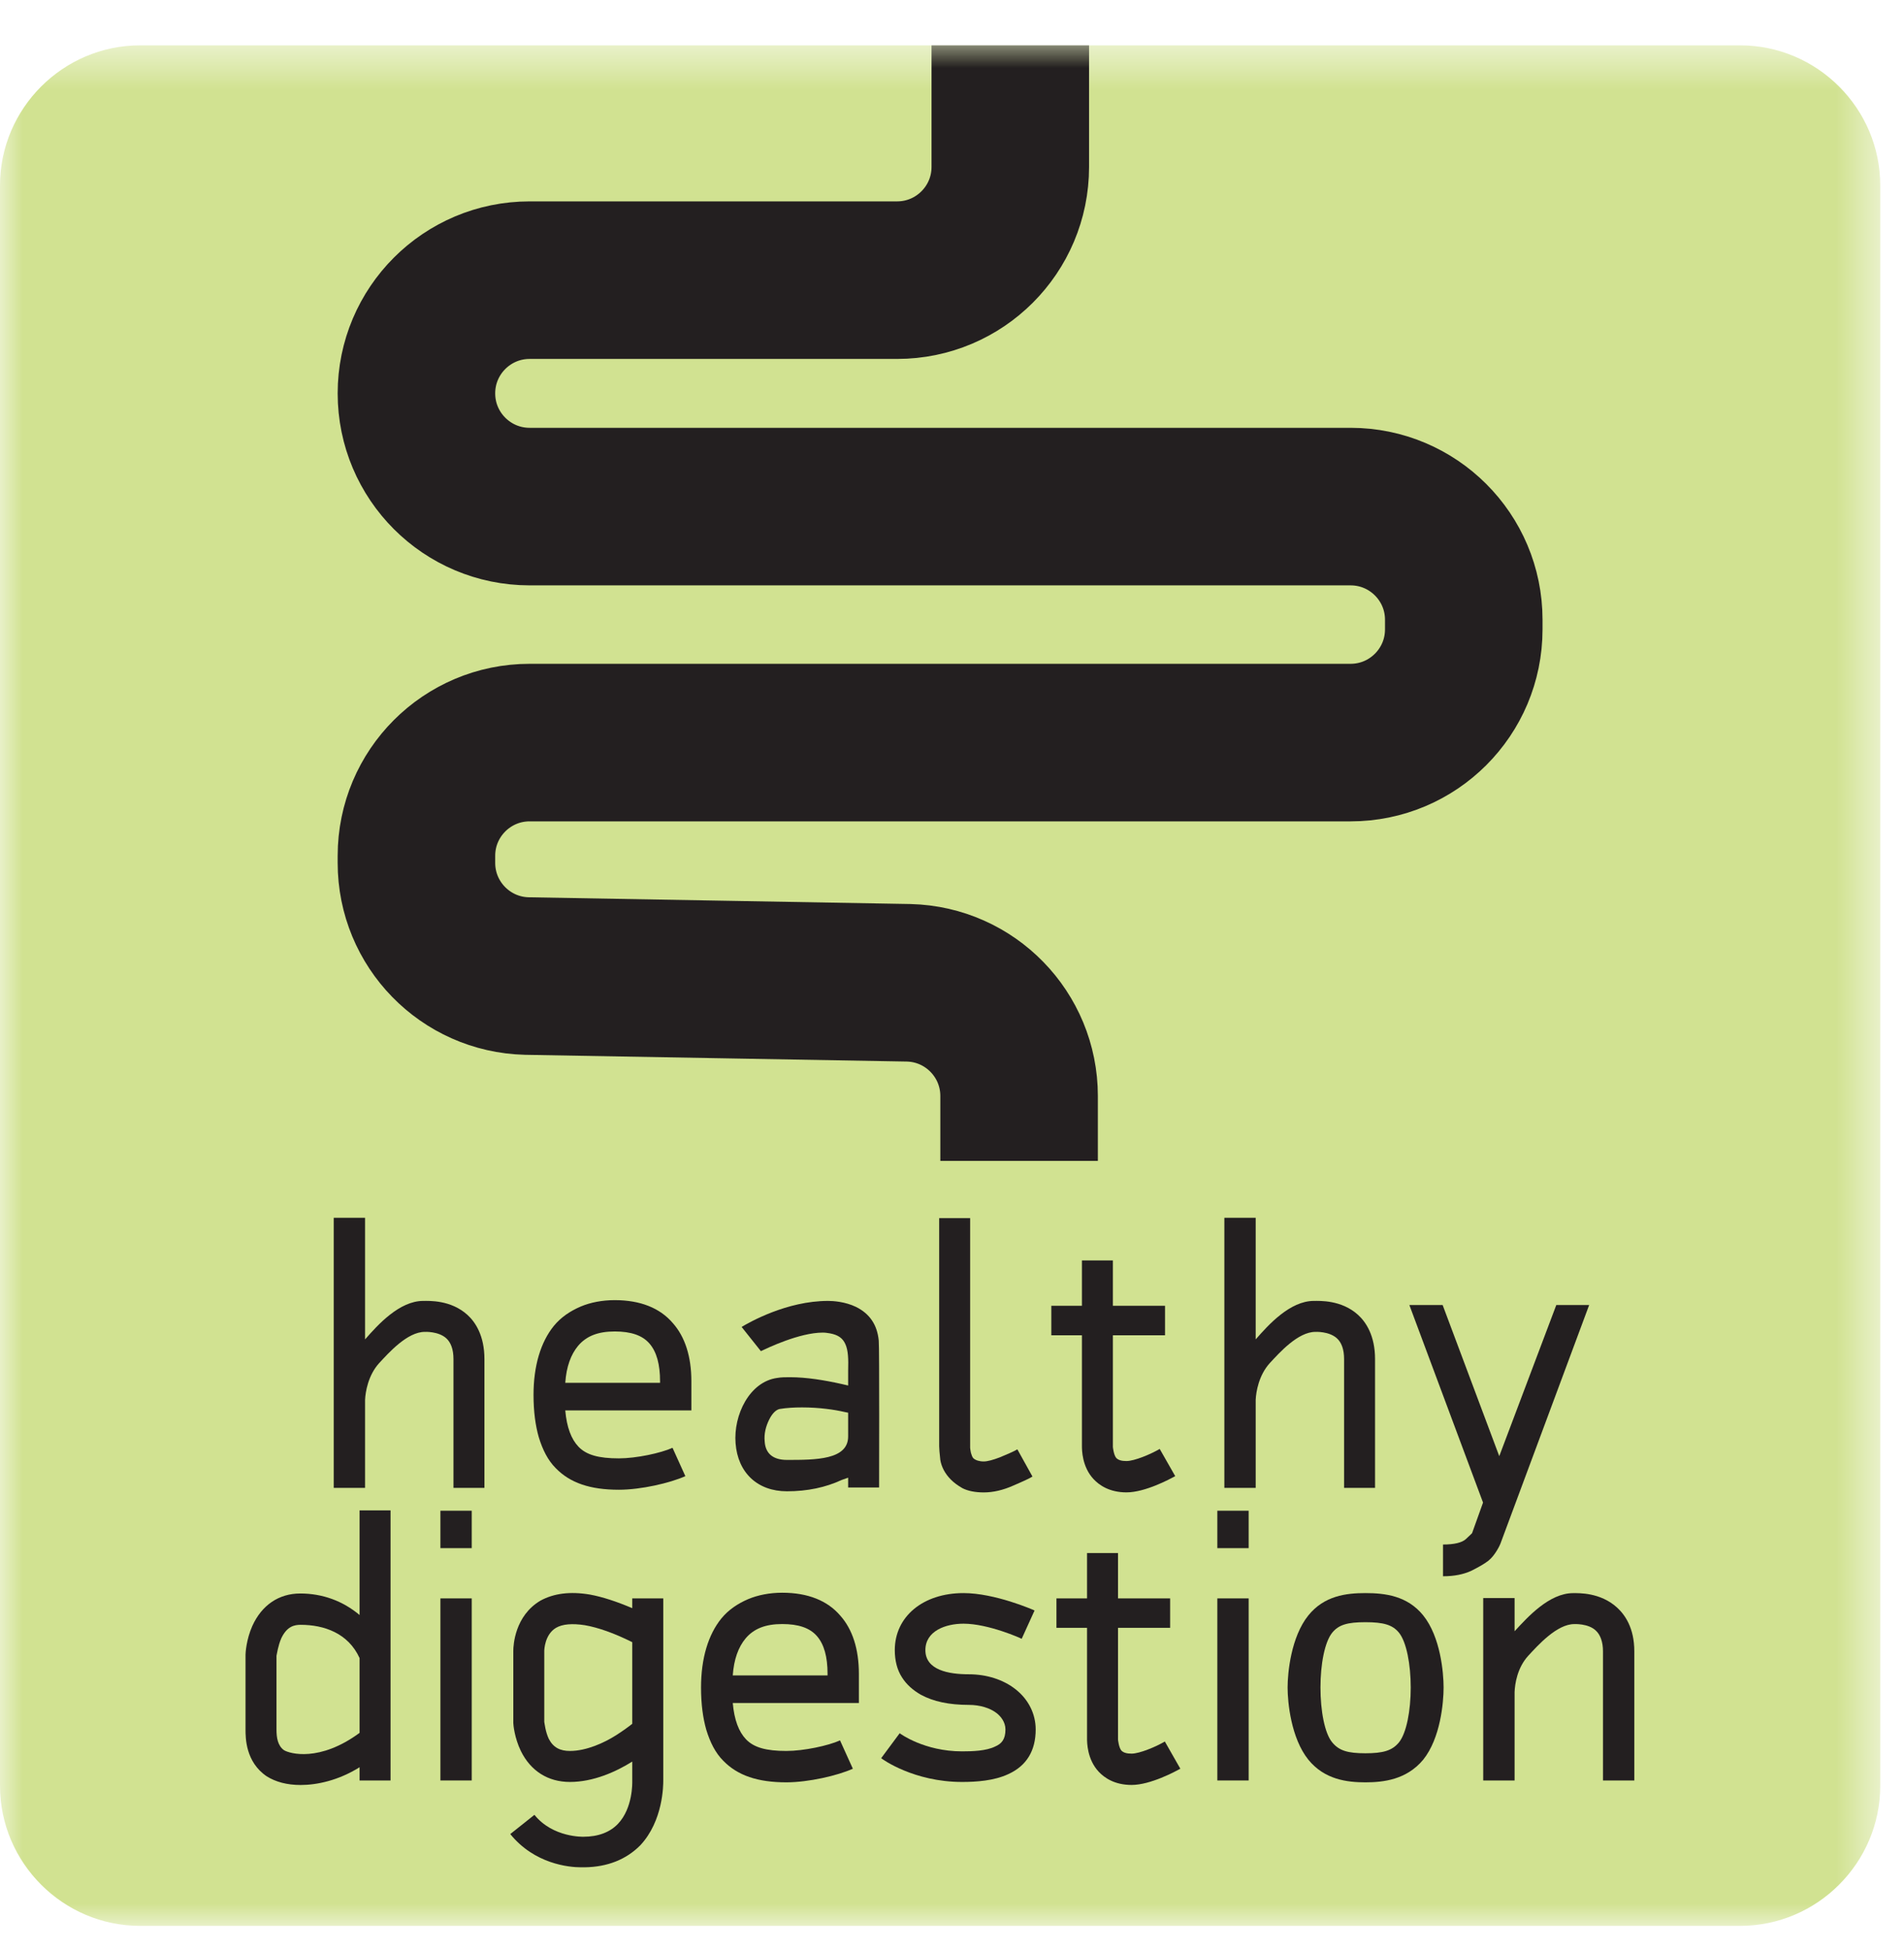 <?xml version="1.0" encoding="UTF-8"?>
<svg width="42px" height="43px" viewBox="0 0 42 43" version="1.1" xmlns="http://www.w3.org/2000/svg" xmlns:xlink="http://www.w3.org/1999/xlink">
    <!-- Generator: Sketch 53.2 (72643) - https://sketchapp.com -->
    <title>digestion_IC</title>
    <desc>Created with Sketch.</desc>
    <defs>
        <polygon id="path-1" points="0 0.524 41.476 0.524 41.476 42 0 42"></polygon>
        <polygon id="path-3" points="0 42.476 41.476 42.476 41.476 1 0 1"></polygon>
    </defs>
    <g id="digestion_IC" stroke="none" stroke-width="1" fill="none" fill-rule="evenodd">
        <g>
            <g id="Group-3" transform="translate(0, 0.476)">
                <mask id="mask-2" fill="white">
                    <use xlink:href="#path-1"></use>
                </mask>
                <g id="Clip-2"></g>
                <path d="M38.385,42 L3.091,42 C1.391,42 -0,40.609 -0,38.909 L-0,3.615 C-0,1.915 1.391,0.524 3.091,0.524 L38.385,0.524 C40.085,0.524 41.476,1.915 41.476,3.615 L41.476,38.909 C41.476,40.609 40.085,42 38.385,42" id="Fill-1" fill="#D1E291" mask="url(#mask-2)"></path>
            </g>
            <path d="M10.686,29.975 L10.686,32.816 L10.003,32.816 L10.003,29.975 C10.003,29.758 9.944,29.608 9.845,29.517 C9.669,29.358 9.37,29.375 9.37,29.375 C8.986,29.375 8.578,29.833 8.362,30.066 C8.12,30.333 8.061,30.7 8.053,30.874 L8.053,32.816 L7.362,32.816 L7.362,26.859 L8.053,26.859 L8.053,29.541 C8.336,29.217 8.811,28.692 9.336,28.692 C9.461,28.692 9.944,28.667 10.311,29 C10.486,29.159 10.686,29.458 10.686,29.975" id="Fill-4" fill="#231F20"></path>
            <path d="M12.752,29.683 C12.593,29.874 12.494,30.141 12.469,30.499 L14.56,30.499 L14.56,30.466 C14.56,30.091 14.485,29.816 14.327,29.633 C14.168,29.45 13.918,29.366 13.56,29.366 C13.193,29.366 12.935,29.466 12.752,29.683 L12.752,29.683 Z M15.251,31.107 L12.469,31.107 C12.502,31.482 12.602,31.741 12.76,31.907 C12.935,32.091 13.21,32.165 13.651,32.165 C14.035,32.165 14.576,32.049 14.835,31.932 L15.118,32.557 C14.785,32.707 14.143,32.857 13.651,32.857 C13.019,32.857 12.577,32.707 12.26,32.382 C12.085,32.207 11.969,31.974 11.885,31.699 C11.811,31.441 11.769,31.132 11.769,30.766 C11.769,30.124 11.927,29.6 12.219,29.241 C12.377,29.05 12.577,28.916 12.81,28.816 C13.027,28.725 13.285,28.675 13.56,28.675 C14.127,28.675 14.56,28.85 14.843,29.183 C15.109,29.483 15.251,29.916 15.251,30.466 L15.251,31.107 Z" id="Fill-6" fill="#231F20"></path>
            <path d="M18.709,31.158 L18.626,31.141 C18.409,31.091 18.076,31.041 17.692,31.041 C17.518,31.041 17.359,31.05 17.201,31.075 C17.118,31.091 17.034,31.175 16.968,31.308 C16.893,31.458 16.851,31.624 16.868,31.791 C16.884,32.057 17.051,32.199 17.359,32.199 C17.992,32.199 18.709,32.199 18.709,31.682 L18.709,31.158 Z M19.392,32.807 L18.709,32.807 L18.709,32.591 L18.567,32.641 C18.209,32.807 17.809,32.891 17.359,32.891 C16.709,32.891 16.276,32.482 16.226,31.833 C16.176,31.208 16.534,30.474 17.143,30.391 C17.234,30.375 17.326,30.375 17.426,30.375 C17.792,30.375 18.192,30.441 18.567,30.525 L18.709,30.558 L18.709,30.233 C18.717,29.967 18.709,29.783 18.65,29.65 C18.592,29.516 18.492,29.442 18.309,29.408 C18.259,29.4 18.209,29.391 18.15,29.391 C17.634,29.391 16.926,29.733 16.784,29.8 L16.359,29.266 C16.526,29.167 17.351,28.692 18.267,28.692 C18.376,28.692 18.642,28.708 18.884,28.825 C19.184,28.975 19.35,29.217 19.384,29.567 C19.4,29.683 19.392,32.807 19.392,32.807 L19.392,32.807 Z" id="Fill-8" fill="#231F20"></path>
            <path d="M21.4,26.867 L21.4,31.932 C21.4,31.949 21.408,31.991 21.417,32.041 C21.434,32.091 21.442,32.133 21.475,32.166 C21.525,32.207 21.6,32.233 21.7,32.233 C21.783,32.233 21.908,32.199 22.058,32.141 C22.216,32.074 22.341,32.024 22.442,31.966 L22.775,32.566 C22.725,32.599 22.583,32.666 22.35,32.766 C22.125,32.866 21.908,32.916 21.7,32.916 C21.508,32.916 21.35,32.883 21.233,32.824 C21.117,32.758 21.042,32.699 20.975,32.633 C20.842,32.499 20.767,32.349 20.742,32.199 C20.725,32.041 20.717,31.949 20.717,31.899 L20.717,26.867 L21.4,26.867 Z" id="Fill-10" fill="#231F20"></path>
            <path d="M25.924,32.557 C25.816,32.616 25.266,32.915 24.849,32.915 C24.474,32.915 24.249,32.757 24.124,32.624 C23.866,32.349 23.866,31.974 23.866,31.89 L23.866,29.45 L23.191,29.45 L23.191,28.8 L23.866,28.8 L23.866,27.8 L24.549,27.8 L24.549,28.8 L25.699,28.8 L25.699,29.45 L24.549,29.45 L24.549,31.915 C24.549,31.915 24.566,32.091 24.624,32.157 C24.674,32.207 24.749,32.224 24.849,32.224 C25.024,32.224 25.382,32.074 25.582,31.957 L25.924,32.557 Z" id="Fill-12" fill="#231F20"></path>
            <path d="M30.332,29.975 L30.332,32.816 L29.649,32.816 L29.649,29.975 C29.649,29.758 29.591,29.608 29.491,29.517 C29.315,29.358 29.016,29.375 29.016,29.375 C28.632,29.375 28.224,29.833 28.008,30.066 C27.766,30.333 27.707,30.7 27.699,30.874 L27.699,32.816 L27.008,32.816 L27.008,26.859 L27.699,26.859 L27.699,29.541 C27.982,29.217 28.457,28.692 28.982,28.692 C29.107,28.692 29.591,28.667 29.957,29 C30.132,29.159 30.332,29.458 30.332,29.975" id="Fill-14" fill="#231F20"></path>
            <path d="M35.055,28.783 L33.097,34.048 C33.089,34.073 32.981,34.306 32.831,34.423 C32.747,34.49 32.614,34.565 32.448,34.648 C32.281,34.723 32.081,34.765 31.831,34.765 L31.831,34.065 C32.081,34.065 32.247,34.023 32.331,33.949 C32.422,33.865 32.464,33.824 32.472,33.815 L32.714,33.14 L31.089,28.783 L31.823,28.783 L33.072,32.116 L34.33,28.783 L35.055,28.783 Z" id="Fill-16" fill="#231F20"></path>
            <path d="M7.932,38.219 L7.932,36.57 C7.682,36.02 7.149,35.836 6.632,35.836 C6.491,35.836 6.332,35.87 6.207,36.128 C6.133,36.295 6.108,36.486 6.099,36.519 L6.099,38.144 C6.099,38.319 6.124,38.502 6.266,38.602 C6.391,38.677 7.049,38.869 7.932,38.219 L7.932,38.219 Z M8.615,33.312 L8.615,39.269 L7.932,39.269 L7.932,38.977 C7.466,39.269 6.991,39.369 6.632,39.369 C6.332,39.369 6.082,39.302 5.883,39.177 C5.416,38.861 5.416,38.327 5.416,38.144 L5.416,36.494 C5.416,36.461 5.432,36.161 5.566,35.861 C5.774,35.403 6.149,35.145 6.624,35.145 C7.116,35.145 7.565,35.311 7.932,35.62 L7.932,33.312 L8.615,33.312 Z" id="Fill-18" fill="#231F20"></path>
            <mask id="mask-4" fill="white">
                <use xlink:href="#path-3"></use>
            </mask>
            <g id="Clip-21"></g>
            <path d="M9.715,39.269 L10.406,39.269 L10.406,35.253 L9.715,35.253 L9.715,39.269 Z M9.715,34.145 L10.406,34.145 L10.406,33.32 L9.715,33.32 L9.715,34.145 Z" id="Fill-20" fill="#231F20" mask="url(#mask-4)"></path>
            <path d="M13.947,36.219 C13.547,36.019 13.189,35.894 12.898,35.844 C12.622,35.802 12.406,35.819 12.264,35.903 C12.014,36.052 12.006,36.394 12.006,36.411 L12.006,37.977 C12.014,38.011 12.031,38.194 12.106,38.352 C12.206,38.544 12.356,38.618 12.572,38.618 C12.939,38.618 13.331,38.435 13.581,38.277 C13.739,38.177 13.864,38.085 13.947,38.019 L13.947,36.219 Z M14.631,35.253 L14.631,39.268 C14.631,39.368 14.631,40.16 14.122,40.701 C13.814,41.01 13.405,41.176 12.898,41.184 L12.814,41.184 C12.548,41.184 11.789,41.11 11.256,40.451 L11.789,40.027 C12.197,40.534 12.872,40.51 12.872,40.51 C13.197,40.51 13.456,40.41 13.631,40.226 C13.964,39.877 13.947,39.31 13.947,39.285 L13.947,38.852 C13.589,39.077 13.089,39.302 12.572,39.302 C12.089,39.302 11.706,39.06 11.489,38.618 C11.348,38.327 11.323,38.035 11.323,38.002 L11.323,36.411 C11.323,36.286 11.356,35.636 11.923,35.302 C12.214,35.144 12.572,35.094 13.014,35.169 C13.289,35.219 13.614,35.327 13.947,35.469 L13.947,35.253 L14.631,35.253 Z" id="Fill-22" fill="#231F20" mask="url(#mask-4)"></path>
            <path d="M16.447,36.136 C16.288,36.327 16.189,36.594 16.164,36.952 L18.255,36.952 L18.255,36.919 C18.255,36.544 18.18,36.269 18.022,36.086 C17.863,35.903 17.613,35.819 17.255,35.819 C16.888,35.819 16.63,35.919 16.447,36.136 L16.447,36.136 Z M18.946,37.56 L16.164,37.56 C16.197,37.935 16.297,38.194 16.455,38.36 C16.63,38.544 16.905,38.618 17.346,38.618 C17.73,38.618 18.271,38.502 18.53,38.385 L18.813,39.01 C18.48,39.16 17.838,39.31 17.346,39.31 C16.714,39.31 16.272,39.16 15.955,38.835 C15.78,38.66 15.664,38.427 15.58,38.152 C15.506,37.894 15.464,37.585 15.464,37.219 C15.464,36.577 15.622,36.053 15.914,35.694 C16.072,35.503 16.272,35.369 16.505,35.269 C16.722,35.178 16.98,35.128 17.255,35.128 C17.822,35.128 18.255,35.303 18.538,35.636 C18.804,35.936 18.946,36.369 18.946,36.919 L18.946,37.56 Z" id="Fill-23" fill="#231F20" mask="url(#mask-4)"></path>
            <path d="M21.221,39.302 C20.163,39.302 19.463,38.802 19.438,38.777 L19.846,38.227 C19.855,38.236 20.388,38.627 21.221,38.627 C21.446,38.627 21.754,38.619 21.954,38.519 C22.088,38.461 22.179,38.369 22.179,38.144 C22.179,37.977 22.071,37.852 21.988,37.786 C21.838,37.669 21.613,37.602 21.371,37.602 C20.938,37.602 20.588,37.528 20.313,37.378 C20.138,37.278 19.996,37.153 19.896,36.994 C19.788,36.828 19.738,36.619 19.738,36.394 C19.738,35.653 20.363,35.136 21.254,35.136 C21.946,35.136 22.787,35.503 22.821,35.52 L22.537,36.145 C22.529,36.136 21.804,35.811 21.254,35.811 C20.863,35.811 20.413,35.969 20.413,36.394 C20.413,36.836 20.929,36.927 21.371,36.927 C21.763,36.927 22.129,37.044 22.396,37.253 C22.687,37.478 22.846,37.802 22.846,38.144 C22.846,38.611 22.646,38.944 22.246,39.127 C21.929,39.277 21.53,39.302 21.221,39.302" id="Fill-24" fill="#231F20" mask="url(#mask-4)"></path>
            <path d="M26.037,39.01 C25.929,39.069 25.379,39.368 24.962,39.368 C24.587,39.368 24.362,39.21 24.237,39.077 C23.979,38.802 23.979,38.427 23.979,38.343 L23.979,35.903 L23.304,35.903 L23.304,35.253 L23.979,35.253 L23.979,34.253 L24.662,34.253 L24.662,35.253 L25.812,35.253 L25.812,35.903 L24.662,35.903 L24.662,38.368 C24.662,38.368 24.679,38.544 24.737,38.61 C24.787,38.66 24.862,38.677 24.962,38.677 C25.137,38.677 25.495,38.527 25.695,38.41 L26.037,39.01 Z" id="Fill-25" fill="#231F20" mask="url(#mask-4)"></path>
            <path d="M26.853,39.269 L27.544,39.269 L27.544,35.253 L26.853,35.253 L26.853,39.269 Z M26.853,34.145 L27.544,34.145 L27.544,33.32 L26.853,33.32 L26.853,34.145 Z" id="Fill-26" fill="#231F20" mask="url(#mask-4)"></path>
            <path d="M30.119,35.778 C29.719,35.778 29.528,35.836 29.386,36.011 C29.219,36.219 29.128,36.711 29.128,37.219 C29.128,37.727 29.219,38.227 29.386,38.427 C29.536,38.611 29.727,38.669 30.119,38.669 C30.511,38.669 30.711,38.611 30.861,38.427 C31.027,38.219 31.119,37.727 31.119,37.219 C31.119,36.711 31.027,36.219 30.861,36.011 C30.719,35.836 30.519,35.778 30.119,35.778 M30.119,39.31 C29.719,39.31 29.219,39.252 28.861,38.811 C28.478,38.336 28.403,37.544 28.403,37.219 C28.403,36.894 28.478,36.103 28.861,35.628 C29.211,35.195 29.694,35.136 30.119,35.136 C30.552,35.136 31.044,35.195 31.394,35.628 C31.777,36.103 31.844,36.894 31.844,37.219 C31.844,37.544 31.777,38.336 31.394,38.811 C31.027,39.252 30.519,39.31 30.119,39.31" id="Fill-27" fill="#231F20" mask="url(#mask-4)"></path>
            <path d="M36.051,36.42 L36.051,39.269 L35.36,39.269 L35.36,36.42 C35.36,36.212 35.301,36.053 35.201,35.962 C35.034,35.803 34.726,35.82 34.726,35.82 C34.343,35.82 33.926,36.287 33.71,36.52 C33.468,36.786 33.418,37.136 33.41,37.319 L33.41,39.269 L32.718,39.269 L32.718,35.245 L33.41,35.245 L33.41,35.978 C33.701,35.662 34.176,35.137 34.701,35.137 C34.826,35.137 35.301,35.12 35.668,35.453 C35.843,35.612 36.051,35.903 36.051,36.42" id="Fill-28" fill="#231F20" mask="url(#mask-4)"></path>
            <path d="M22.286,1 L22.286,3.682 C22.286,5.061 21.168,6.179 19.789,6.179 L11.683,6.179 C10.304,6.179 9.186,7.297 9.186,8.676 C9.186,10.055 10.304,11.173 11.683,11.173 L29.792,11.173 C31.171,11.173 32.289,12.291 32.289,13.669 L32.289,13.881 C32.289,15.26 31.171,16.378 29.792,16.378 L11.683,16.378 C10.304,16.378 9.186,17.496 9.186,18.875 L9.186,19.031 C9.186,20.386 10.266,21.493 11.62,21.527 L20.046,21.676 C21.4,21.71 22.48,22.818 22.48,24.172 L22.48,25.604" id="Stroke-29" stroke="#231F20" stroke-width="3.475" mask="url(#mask-4)"></path>
        </g>
    </g>
</svg>